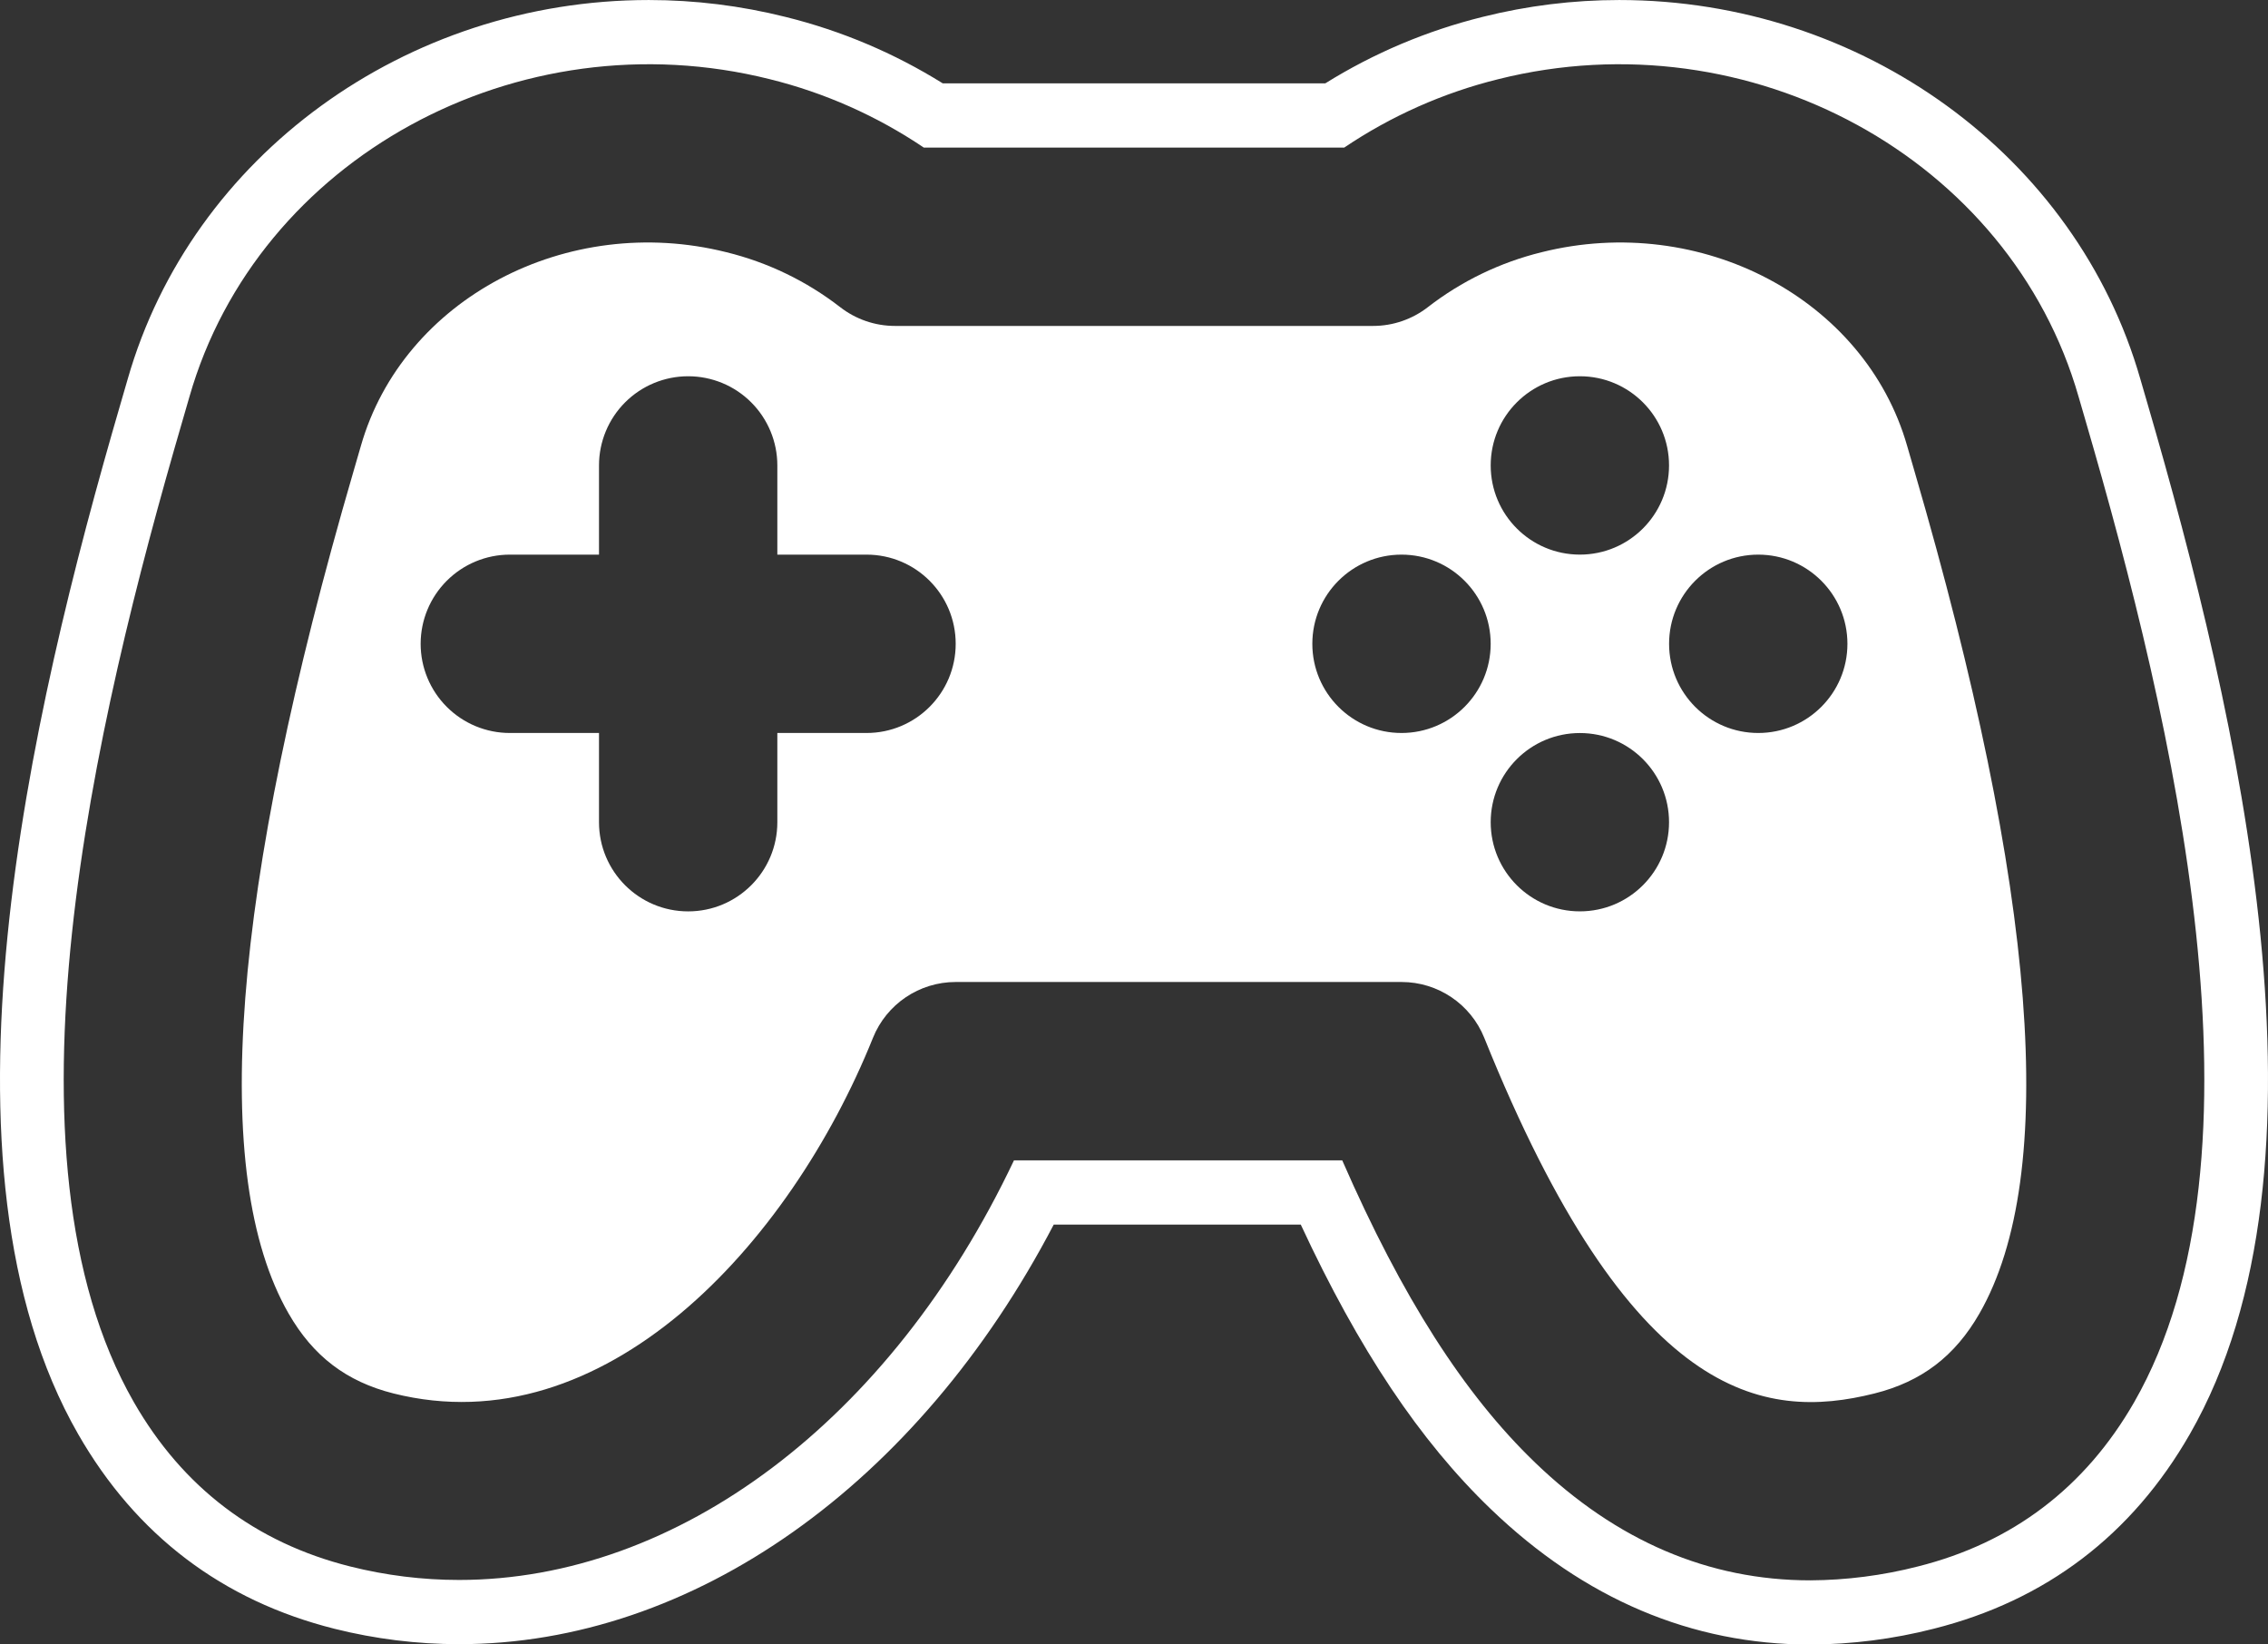 <?xml version="1.0" encoding="UTF-8" standalone="no"?><svg xmlns="http://www.w3.org/2000/svg" xmlns:xlink="http://www.w3.org/1999/xlink" fill="#ffffff" height="362.5" preserveAspectRatio="xMidYMid meet" version="1" viewBox="0.0 0.0 500.0 362.5" width="500" zoomAndPan="magnify"><rect x="0.0" y="0.0" width="500.0" height="362.5" fill="#333333" stroke="none"/><defs><clipPath id="a"><path d="M 0 0 L 500 0 L 500 362.52 L 0 362.52 Z M 0 0"/></clipPath></defs><g><g clip-path="url(#a)" id="change1_1"><path d="M 470.504 309.086 C 459.715 327.887 443.668 340.078 422.809 345.309 C 415.059 347.297 407.086 348.324 399.086 348.367 C 376.703 348.367 356.387 339.691 338.453 322.434 C 322.77 307.348 309.105 285.98 295.906 255.785 L 223.539 255.785 C 196.328 313.246 149.293 348.281 101.211 348.281 C 93.117 348.281 85.051 347.281 77.203 345.309 C 56.34 340.078 40.293 327.887 29.508 309.086 C -1.617 254.805 20.703 159.676 40.203 92.844 C 40.797 90.805 41.324 89 41.766 87.449 C 56.801 34.941 114.207 3.539 169.73 17.461 C 181.836 20.457 193.32 25.559 203.66 32.531 L 296.348 32.531 C 306.688 25.559 318.176 20.457 330.277 17.461 C 385.809 3.539 443.207 34.941 458.242 87.453 C 458.684 89 459.211 90.805 459.809 92.844 C 479.301 159.676 501.625 254.805 470.504 309.086 Z M 473.395 88.848 L 471.855 83.551 C 457.77 34.359 410.523 0.004 356.973 0.004 C 346.836 0.004 336.695 1.258 326.879 3.719 C 314.566 6.766 302.914 11.688 292.168 18.375 L 207.84 18.375 C 197.102 11.688 185.449 6.766 173.172 3.727 C 163.312 1.258 153.176 0.004 143.039 0.004 C 89.48 0.004 42.242 34.359 28.152 83.562 L 26.609 88.879 C 6.387 158.188 -16.586 257.16 17.223 316.121 C 29.996 338.398 49.016 352.832 73.75 359.047 C 82.715 361.293 91.953 362.438 101.215 362.438 C 152.785 362.438 202.367 327.227 232.305 269.945 L 286.766 269.945 C 299.598 297.551 313.027 317.625 328.641 332.637 C 349.25 352.465 372.953 362.52 399.086 362.52 C 399.105 362.52 399.133 362.52 399.148 362.52 C 408.273 362.473 417.418 361.305 426.258 359.047 C 450.996 352.832 470.012 338.391 482.777 316.121 C 516.586 257.168 493.613 158.195 473.395 88.848"/></g><g id="change1_2"><path d="M 387.621 161.578 C 376.762 161.578 367.965 152.777 367.965 141.922 C 367.965 131.066 376.762 122.262 387.621 122.262 C 398.477 122.262 407.281 131.066 407.281 141.922 C 407.281 152.777 398.477 161.578 387.621 161.578 Z M 348.297 122.258 C 337.438 122.258 328.637 113.453 328.637 102.598 C 328.637 91.738 337.438 82.941 348.297 82.941 C 359.152 82.941 367.953 91.738 367.953 102.598 C 367.953 113.453 359.152 122.258 348.297 122.258 Z M 348.297 200.898 C 337.438 200.898 328.637 192.102 328.637 181.242 C 328.637 170.387 337.438 161.59 348.297 161.59 C 359.152 161.59 367.953 170.387 367.953 181.242 C 367.953 192.102 359.152 200.898 348.297 200.898 Z M 308.973 161.578 C 298.113 161.578 289.316 152.777 289.316 141.922 C 289.316 131.066 298.113 122.262 308.973 122.262 C 319.828 122.262 328.633 131.066 328.633 141.922 C 328.633 152.777 319.828 161.578 308.973 161.578 Z M 191.035 161.578 L 171.371 161.578 L 171.371 181.246 C 171.371 192.102 162.566 200.902 151.715 200.902 C 140.855 200.902 132.055 192.102 132.055 181.246 L 132.055 161.578 L 112.391 161.578 C 107.18 161.578 102.184 159.508 98.496 155.82 C 94.809 152.137 92.734 147.133 92.734 141.922 C 92.734 136.707 94.809 131.711 98.496 128.023 C 102.184 124.336 107.18 122.262 112.391 122.262 L 132.055 122.262 L 132.055 102.598 C 132.055 97.387 134.125 92.383 137.812 88.695 C 141.496 85.008 146.5 82.941 151.715 82.941 C 156.926 82.941 161.93 85.008 165.609 88.695 C 169.297 92.383 171.371 97.387 171.371 102.598 L 171.371 122.262 L 191.035 122.262 C 201.895 122.262 210.691 131.062 210.691 141.922 C 210.691 152.777 201.895 161.578 191.035 161.578 Z M 420.441 98.273 C 411.176 65.922 375.023 46.785 339.844 55.602 C 330.73 57.84 322.195 61.961 314.777 67.711 C 311.324 70.391 307.082 71.848 302.711 71.848 L 197.301 71.848 C 192.926 71.848 188.684 70.391 185.23 67.711 C 177.812 61.961 169.277 57.84 160.164 55.602 C 124.988 46.777 88.832 65.922 79.566 98.273 C 79.105 99.879 78.562 101.742 77.945 103.855 C 50.918 196.508 46.098 258.977 63.613 289.527 C 69.027 298.965 76.383 304.566 86.762 307.172 C 133.035 318.773 173.984 274.668 192.449 228.785 C 195.445 221.34 202.664 216.469 210.688 216.469 L 308.984 216.469 C 317.008 216.469 324.227 221.34 327.223 228.785 C 359.422 308.793 388.777 313.305 413.246 307.172 C 423.629 304.566 430.984 298.965 436.395 289.527 C 453.91 258.977 449.094 196.508 422.059 103.855 C 421.445 101.742 420.902 99.879 420.441 98.273"/></g></g></svg>